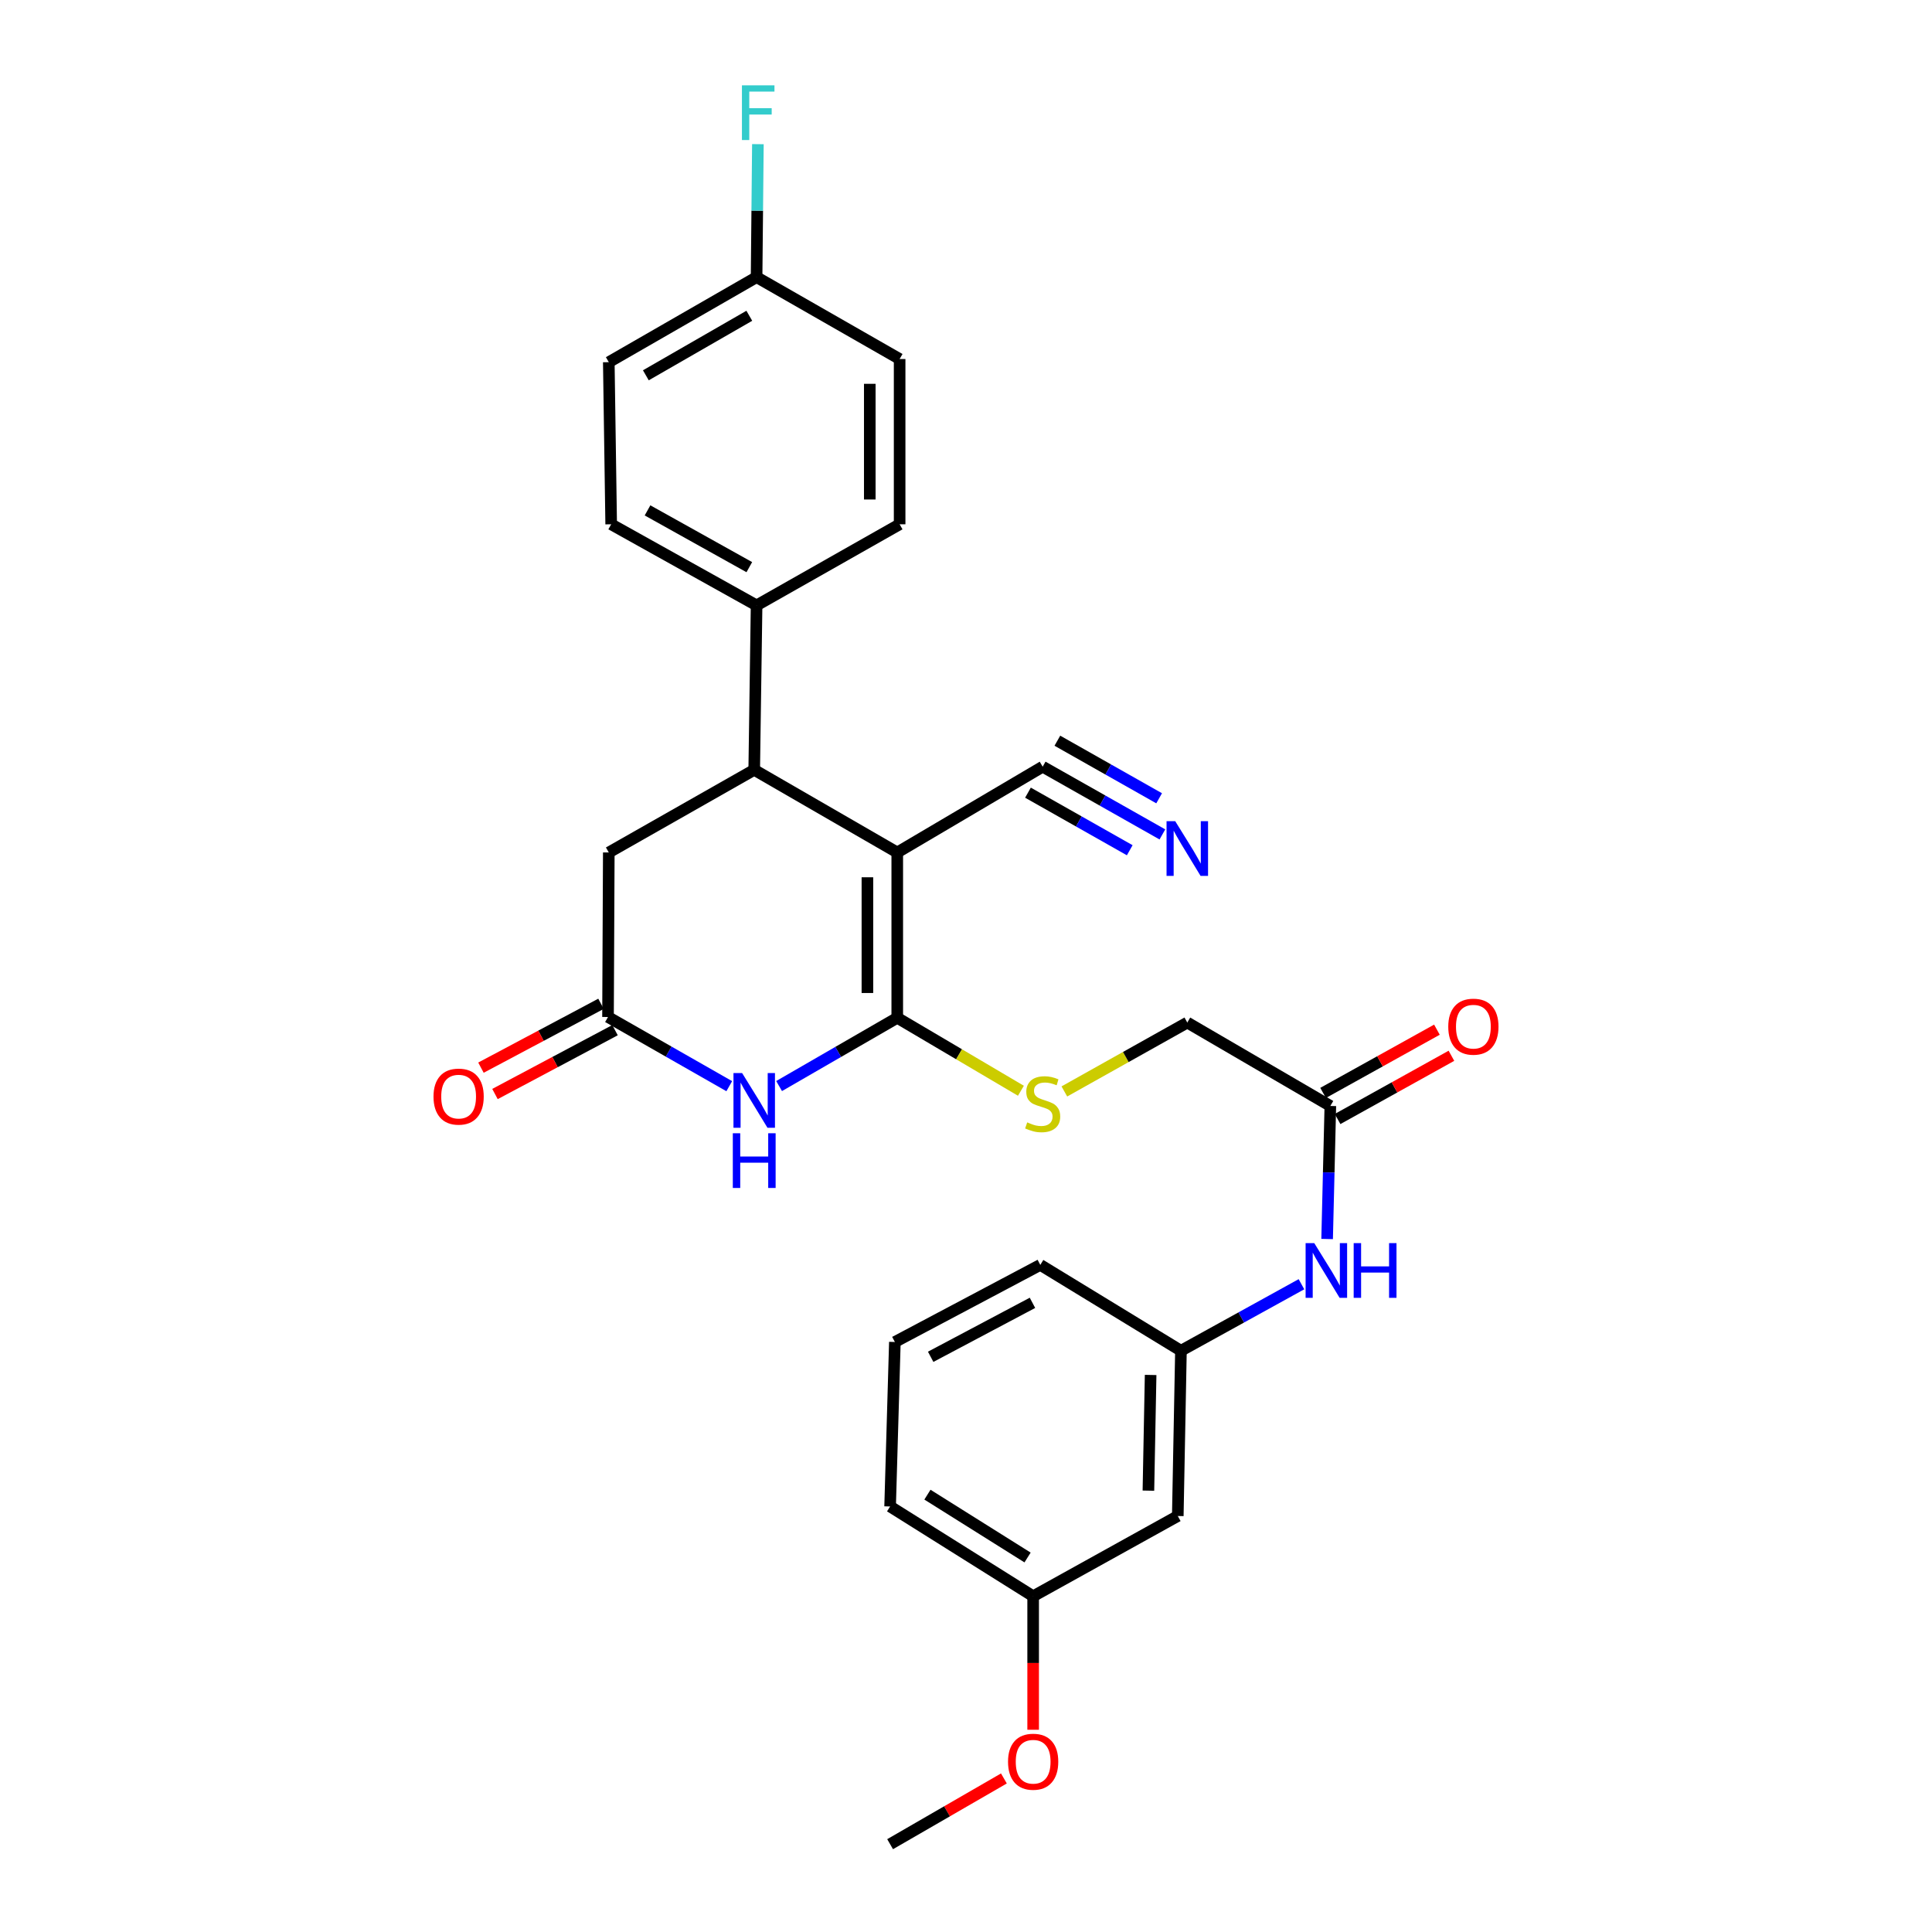 <?xml version='1.0' encoding='iso-8859-1'?>
<svg version='1.1' baseProfile='full'
              xmlns='http://www.w3.org/2000/svg'
                      xmlns:rdkit='http://www.rdkit.org/xml'
                      xmlns:xlink='http://www.w3.org/1999/xlink'
                  xml:space='preserve'
width='1000px' height='1000px' viewBox='0 0 1000 1000'>
<!-- END OF HEADER -->
<rect style='opacity:1.0;fill:#FFFFFF;stroke:none' width='1000' height='1000' x='0' y='0'> </rect>
<path class='bond-0' d='M 464.419,441.24 L 464.419,526.813' style='fill:none;fill-rule:evenodd;stroke:#000000;stroke-width:6px;stroke-linecap:butt;stroke-linejoin:miter;stroke-opacity:1' />
<path class='bond-0' d='M 448.968,454.076 L 448.968,513.977' style='fill:none;fill-rule:evenodd;stroke:#000000;stroke-width:6px;stroke-linecap:butt;stroke-linejoin:miter;stroke-opacity:1' />
<path class='bond-2' d='M 464.419,441.24 L 390.382,398.466' style='fill:none;fill-rule:evenodd;stroke:#000000;stroke-width:6px;stroke-linecap:butt;stroke-linejoin:miter;stroke-opacity:1' />
<path class='bond-4' d='M 464.419,441.24 L 539.684,396.835' style='fill:none;fill-rule:evenodd;stroke:#000000;stroke-width:6px;stroke-linecap:butt;stroke-linejoin:miter;stroke-opacity:1' />
<path class='bond-1' d='M 464.419,526.813 L 433.84,544.477' style='fill:none;fill-rule:evenodd;stroke:#000000;stroke-width:6px;stroke-linecap:butt;stroke-linejoin:miter;stroke-opacity:1' />
<path class='bond-1' d='M 433.84,544.477 L 403.26,562.141' style='fill:none;fill-rule:evenodd;stroke:#0000FF;stroke-width:6px;stroke-linecap:butt;stroke-linejoin:miter;stroke-opacity:1' />
<path class='bond-5' d='M 464.419,526.813 L 496.419,545.693' style='fill:none;fill-rule:evenodd;stroke:#000000;stroke-width:6px;stroke-linecap:butt;stroke-linejoin:miter;stroke-opacity:1' />
<path class='bond-5' d='M 496.419,545.693 L 528.419,564.573' style='fill:none;fill-rule:evenodd;stroke:#CCCC00;stroke-width:6px;stroke-linecap:butt;stroke-linejoin:miter;stroke-opacity:1' />
<path class='bond-28' d='M 377.464,562.207 L 346.085,544.3' style='fill:none;fill-rule:evenodd;stroke:#0000FF;stroke-width:6px;stroke-linecap:butt;stroke-linejoin:miter;stroke-opacity:1' />
<path class='bond-28' d='M 346.085,544.3 L 314.706,526.393' style='fill:none;fill-rule:evenodd;stroke:#000000;stroke-width:6px;stroke-linecap:butt;stroke-linejoin:miter;stroke-opacity:1' />
<path class='bond-7' d='M 390.382,398.466 L 315.109,441.24' style='fill:none;fill-rule:evenodd;stroke:#000000;stroke-width:6px;stroke-linecap:butt;stroke-linejoin:miter;stroke-opacity:1' />
<path class='bond-9' d='M 390.382,398.466 L 391.61,313.347' style='fill:none;fill-rule:evenodd;stroke:#000000;stroke-width:6px;stroke-linecap:butt;stroke-linejoin:miter;stroke-opacity:1' />
<path class='bond-3' d='M 314.706,526.393 L 315.109,441.24' style='fill:none;fill-rule:evenodd;stroke:#000000;stroke-width:6px;stroke-linecap:butt;stroke-linejoin:miter;stroke-opacity:1' />
<path class='bond-11' d='M 311.078,519.572 L 280.011,536.096' style='fill:none;fill-rule:evenodd;stroke:#000000;stroke-width:6px;stroke-linecap:butt;stroke-linejoin:miter;stroke-opacity:1' />
<path class='bond-11' d='M 280.011,536.096 L 248.943,552.619' style='fill:none;fill-rule:evenodd;stroke:#FF0000;stroke-width:6px;stroke-linecap:butt;stroke-linejoin:miter;stroke-opacity:1' />
<path class='bond-11' d='M 318.334,533.214 L 287.266,549.737' style='fill:none;fill-rule:evenodd;stroke:#000000;stroke-width:6px;stroke-linecap:butt;stroke-linejoin:miter;stroke-opacity:1' />
<path class='bond-11' d='M 287.266,549.737 L 256.198,566.261' style='fill:none;fill-rule:evenodd;stroke:#FF0000;stroke-width:6px;stroke-linecap:butt;stroke-linejoin:miter;stroke-opacity:1' />
<path class='bond-6' d='M 539.684,396.835 L 570.669,414.365' style='fill:none;fill-rule:evenodd;stroke:#000000;stroke-width:6px;stroke-linecap:butt;stroke-linejoin:miter;stroke-opacity:1' />
<path class='bond-6' d='M 570.669,414.365 L 601.655,431.895' style='fill:none;fill-rule:evenodd;stroke:#0000FF;stroke-width:6px;stroke-linecap:butt;stroke-linejoin:miter;stroke-opacity:1' />
<path class='bond-6' d='M 532.075,410.283 L 558.413,425.183' style='fill:none;fill-rule:evenodd;stroke:#000000;stroke-width:6px;stroke-linecap:butt;stroke-linejoin:miter;stroke-opacity:1' />
<path class='bond-6' d='M 558.413,425.183 L 584.751,440.084' style='fill:none;fill-rule:evenodd;stroke:#0000FF;stroke-width:6px;stroke-linecap:butt;stroke-linejoin:miter;stroke-opacity:1' />
<path class='bond-6' d='M 547.292,383.387 L 573.63,398.287' style='fill:none;fill-rule:evenodd;stroke:#000000;stroke-width:6px;stroke-linecap:butt;stroke-linejoin:miter;stroke-opacity:1' />
<path class='bond-6' d='M 573.63,398.287 L 599.967,413.188' style='fill:none;fill-rule:evenodd;stroke:#0000FF;stroke-width:6px;stroke-linecap:butt;stroke-linejoin:miter;stroke-opacity:1' />
<path class='bond-15' d='M 550.909,564.929 L 582.727,547.103' style='fill:none;fill-rule:evenodd;stroke:#CCCC00;stroke-width:6px;stroke-linecap:butt;stroke-linejoin:miter;stroke-opacity:1' />
<path class='bond-15' d='M 582.727,547.103 L 614.545,529.277' style='fill:none;fill-rule:evenodd;stroke:#000000;stroke-width:6px;stroke-linecap:butt;stroke-linejoin:miter;stroke-opacity:1' />
<path class='bond-8' d='M 688.582,572.446 L 614.545,529.277' style='fill:none;fill-rule:evenodd;stroke:#000000;stroke-width:6px;stroke-linecap:butt;stroke-linejoin:miter;stroke-opacity:1' />
<path class='bond-10' d='M 688.582,572.446 L 687.749,606.878' style='fill:none;fill-rule:evenodd;stroke:#000000;stroke-width:6px;stroke-linecap:butt;stroke-linejoin:miter;stroke-opacity:1' />
<path class='bond-10' d='M 687.749,606.878 L 686.916,641.31' style='fill:none;fill-rule:evenodd;stroke:#0000FF;stroke-width:6px;stroke-linecap:butt;stroke-linejoin:miter;stroke-opacity:1' />
<path class='bond-14' d='M 692.333,579.2 L 721.793,562.835' style='fill:none;fill-rule:evenodd;stroke:#000000;stroke-width:6px;stroke-linecap:butt;stroke-linejoin:miter;stroke-opacity:1' />
<path class='bond-14' d='M 721.793,562.835 L 751.253,546.471' style='fill:none;fill-rule:evenodd;stroke:#FF0000;stroke-width:6px;stroke-linecap:butt;stroke-linejoin:miter;stroke-opacity:1' />
<path class='bond-14' d='M 684.83,565.692 L 714.29,549.328' style='fill:none;fill-rule:evenodd;stroke:#000000;stroke-width:6px;stroke-linecap:butt;stroke-linejoin:miter;stroke-opacity:1' />
<path class='bond-14' d='M 714.29,549.328 L 743.75,532.964' style='fill:none;fill-rule:evenodd;stroke:#FF0000;stroke-width:6px;stroke-linecap:butt;stroke-linejoin:miter;stroke-opacity:1' />
<path class='bond-16' d='M 391.61,313.347 L 316.345,271.371' style='fill:none;fill-rule:evenodd;stroke:#000000;stroke-width:6px;stroke-linecap:butt;stroke-linejoin:miter;stroke-opacity:1' />
<path class='bond-16' d='M 387.846,293.556 L 335.161,264.173' style='fill:none;fill-rule:evenodd;stroke:#000000;stroke-width:6px;stroke-linecap:butt;stroke-linejoin:miter;stroke-opacity:1' />
<path class='bond-17' d='M 391.61,313.347 L 465.647,271.371' style='fill:none;fill-rule:evenodd;stroke:#000000;stroke-width:6px;stroke-linecap:butt;stroke-linejoin:miter;stroke-opacity:1' />
<path class='bond-12' d='M 673.633,664.713 L 642.445,681.925' style='fill:none;fill-rule:evenodd;stroke:#0000FF;stroke-width:6px;stroke-linecap:butt;stroke-linejoin:miter;stroke-opacity:1' />
<path class='bond-12' d='M 642.445,681.925 L 611.257,699.137' style='fill:none;fill-rule:evenodd;stroke:#000000;stroke-width:6px;stroke-linecap:butt;stroke-linejoin:miter;stroke-opacity:1' />
<path class='bond-13' d='M 611.257,699.137 L 609.618,784.685' style='fill:none;fill-rule:evenodd;stroke:#000000;stroke-width:6px;stroke-linecap:butt;stroke-linejoin:miter;stroke-opacity:1' />
<path class='bond-13' d='M 595.563,711.673 L 594.415,771.557' style='fill:none;fill-rule:evenodd;stroke:#000000;stroke-width:6px;stroke-linecap:butt;stroke-linejoin:miter;stroke-opacity:1' />
<path class='bond-25' d='M 611.257,699.137 L 538.456,654.706' style='fill:none;fill-rule:evenodd;stroke:#000000;stroke-width:6px;stroke-linecap:butt;stroke-linejoin:miter;stroke-opacity:1' />
<path class='bond-19' d='M 609.618,784.685 L 534.757,826.215' style='fill:none;fill-rule:evenodd;stroke:#000000;stroke-width:6px;stroke-linecap:butt;stroke-linejoin:miter;stroke-opacity:1' />
<path class='bond-20' d='M 316.345,271.371 L 315.109,187.462' style='fill:none;fill-rule:evenodd;stroke:#000000;stroke-width:6px;stroke-linecap:butt;stroke-linejoin:miter;stroke-opacity:1' />
<path class='bond-21' d='M 465.647,271.371 L 465.647,185.831' style='fill:none;fill-rule:evenodd;stroke:#000000;stroke-width:6px;stroke-linecap:butt;stroke-linejoin:miter;stroke-opacity:1' />
<path class='bond-21' d='M 450.196,258.54 L 450.196,198.662' style='fill:none;fill-rule:evenodd;stroke:#000000;stroke-width:6px;stroke-linecap:butt;stroke-linejoin:miter;stroke-opacity:1' />
<path class='bond-18' d='M 391.61,143.452 L 465.647,185.831' style='fill:none;fill-rule:evenodd;stroke:#000000;stroke-width:6px;stroke-linecap:butt;stroke-linejoin:miter;stroke-opacity:1' />
<path class='bond-22' d='M 391.61,143.452 L 391.947,109.033' style='fill:none;fill-rule:evenodd;stroke:#000000;stroke-width:6px;stroke-linecap:butt;stroke-linejoin:miter;stroke-opacity:1' />
<path class='bond-22' d='M 391.947,109.033 L 392.283,74.613' style='fill:none;fill-rule:evenodd;stroke:#33CCCC;stroke-width:6px;stroke-linecap:butt;stroke-linejoin:miter;stroke-opacity:1' />
<path class='bond-29' d='M 391.61,143.452 L 315.109,187.462' style='fill:none;fill-rule:evenodd;stroke:#000000;stroke-width:6px;stroke-linecap:butt;stroke-linejoin:miter;stroke-opacity:1' />
<path class='bond-29' d='M 387.84,163.447 L 334.289,194.254' style='fill:none;fill-rule:evenodd;stroke:#000000;stroke-width:6px;stroke-linecap:butt;stroke-linejoin:miter;stroke-opacity:1' />
<path class='bond-23' d='M 534.757,826.215 L 534.757,860.768' style='fill:none;fill-rule:evenodd;stroke:#000000;stroke-width:6px;stroke-linecap:butt;stroke-linejoin:miter;stroke-opacity:1' />
<path class='bond-23' d='M 534.757,860.768 L 534.757,895.321' style='fill:none;fill-rule:evenodd;stroke:#FF0000;stroke-width:6px;stroke-linecap:butt;stroke-linejoin:miter;stroke-opacity:1' />
<path class='bond-30' d='M 534.757,826.215 L 460.72,779.75' style='fill:none;fill-rule:evenodd;stroke:#000000;stroke-width:6px;stroke-linecap:butt;stroke-linejoin:miter;stroke-opacity:1' />
<path class='bond-30' d='M 531.865,806.158 L 480.039,773.632' style='fill:none;fill-rule:evenodd;stroke:#000000;stroke-width:6px;stroke-linecap:butt;stroke-linejoin:miter;stroke-opacity:1' />
<path class='bond-27' d='M 519.619,920.524 L 490.169,937.535' style='fill:none;fill-rule:evenodd;stroke:#FF0000;stroke-width:6px;stroke-linecap:butt;stroke-linejoin:miter;stroke-opacity:1' />
<path class='bond-27' d='M 490.169,937.535 L 460.72,954.545' style='fill:none;fill-rule:evenodd;stroke:#000000;stroke-width:6px;stroke-linecap:butt;stroke-linejoin:miter;stroke-opacity:1' />
<path class='bond-24' d='M 463.183,694.613 L 538.456,654.706' style='fill:none;fill-rule:evenodd;stroke:#000000;stroke-width:6px;stroke-linecap:butt;stroke-linejoin:miter;stroke-opacity:1' />
<path class='bond-24' d='M 481.712,702.279 L 534.403,674.344' style='fill:none;fill-rule:evenodd;stroke:#000000;stroke-width:6px;stroke-linecap:butt;stroke-linejoin:miter;stroke-opacity:1' />
<path class='bond-26' d='M 463.183,694.613 L 460.72,779.75' style='fill:none;fill-rule:evenodd;stroke:#000000;stroke-width:6px;stroke-linecap:butt;stroke-linejoin:miter;stroke-opacity:1' />
<path  class='atom-2' d='M 384.122 555.419
L 393.402 570.419
Q 394.322 571.899, 395.802 574.579
Q 397.282 577.259, 397.362 577.419
L 397.362 555.419
L 401.122 555.419
L 401.122 583.739
L 397.242 583.739
L 387.282 567.339
Q 386.122 565.419, 384.882 563.219
Q 383.682 561.019, 383.322 560.339
L 383.322 583.739
L 379.642 583.739
L 379.642 555.419
L 384.122 555.419
' fill='#0000FF'/>
<path  class='atom-2' d='M 379.302 586.571
L 383.142 586.571
L 383.142 598.611
L 397.622 598.611
L 397.622 586.571
L 401.462 586.571
L 401.462 614.891
L 397.622 614.891
L 397.622 601.811
L 383.142 601.811
L 383.142 614.891
L 379.302 614.891
L 379.302 586.571
' fill='#0000FF'/>
<path  class='atom-6' d='M 531.684 580.939
Q 532.004 581.059, 533.324 581.619
Q 534.644 582.179, 536.084 582.539
Q 537.564 582.859, 539.004 582.859
Q 541.684 582.859, 543.244 581.579
Q 544.804 580.259, 544.804 577.979
Q 544.804 576.419, 544.004 575.459
Q 543.244 574.499, 542.044 573.979
Q 540.844 573.459, 538.844 572.859
Q 536.324 572.099, 534.804 571.379
Q 533.324 570.659, 532.244 569.139
Q 531.204 567.619, 531.204 565.059
Q 531.204 561.499, 533.604 559.299
Q 536.044 557.099, 540.844 557.099
Q 544.124 557.099, 547.844 558.659
L 546.924 561.739
Q 543.524 560.339, 540.964 560.339
Q 538.204 560.339, 536.684 561.499
Q 535.164 562.619, 535.204 564.579
Q 535.204 566.099, 535.964 567.019
Q 536.764 567.939, 537.884 568.459
Q 539.044 568.979, 540.964 569.579
Q 543.524 570.379, 545.044 571.179
Q 546.564 571.979, 547.644 573.619
Q 548.764 575.219, 548.764 577.979
Q 548.764 581.899, 546.124 584.019
Q 543.524 586.099, 539.164 586.099
Q 536.644 586.099, 534.724 585.539
Q 532.844 585.019, 530.604 584.099
L 531.684 580.939
' fill='#CCCC00'/>
<path  class='atom-7' d='M 608.285 425.028
L 617.565 440.028
Q 618.485 441.508, 619.965 444.188
Q 621.445 446.868, 621.525 447.028
L 621.525 425.028
L 625.285 425.028
L 625.285 453.348
L 621.405 453.348
L 611.445 436.948
Q 610.285 435.028, 609.045 432.828
Q 607.845 430.628, 607.485 429.948
L 607.485 453.348
L 603.805 453.348
L 603.805 425.028
L 608.285 425.028
' fill='#0000FF'/>
<path  class='atom-11' d='M 680.262 643.439
L 689.542 658.439
Q 690.462 659.919, 691.942 662.599
Q 693.422 665.279, 693.502 665.439
L 693.502 643.439
L 697.262 643.439
L 697.262 671.759
L 693.382 671.759
L 683.422 655.359
Q 682.262 653.439, 681.022 651.239
Q 679.822 649.039, 679.462 648.359
L 679.462 671.759
L 675.782 671.759
L 675.782 643.439
L 680.262 643.439
' fill='#0000FF'/>
<path  class='atom-11' d='M 700.662 643.439
L 704.502 643.439
L 704.502 655.479
L 718.982 655.479
L 718.982 643.439
L 722.822 643.439
L 722.822 671.759
L 718.982 671.759
L 718.982 658.679
L 704.502 658.679
L 704.502 671.759
L 700.662 671.759
L 700.662 643.439
' fill='#0000FF'/>
<path  class='atom-12' d='M 224.381 567.599
Q 224.381 560.799, 227.741 556.999
Q 231.101 553.199, 237.381 553.199
Q 243.661 553.199, 247.021 556.999
Q 250.381 560.799, 250.381 567.599
Q 250.381 574.479, 246.981 578.399
Q 243.581 582.279, 237.381 582.279
Q 231.141 582.279, 227.741 578.399
Q 224.381 574.519, 224.381 567.599
M 237.381 579.079
Q 241.701 579.079, 244.021 576.199
Q 246.381 573.279, 246.381 567.599
Q 246.381 562.039, 244.021 559.239
Q 241.701 556.399, 237.381 556.399
Q 233.061 556.399, 230.701 559.199
Q 228.381 561.999, 228.381 567.599
Q 228.381 573.319, 230.701 576.199
Q 233.061 579.079, 237.381 579.079
' fill='#FF0000'/>
<path  class='atom-15' d='M 749.619 531.4
Q 749.619 524.6, 752.979 520.8
Q 756.339 517, 762.619 517
Q 768.899 517, 772.259 520.8
Q 775.619 524.6, 775.619 531.4
Q 775.619 538.28, 772.219 542.2
Q 768.819 546.08, 762.619 546.08
Q 756.379 546.08, 752.979 542.2
Q 749.619 538.32, 749.619 531.4
M 762.619 542.88
Q 766.939 542.88, 769.259 540
Q 771.619 537.08, 771.619 531.4
Q 771.619 525.84, 769.259 523.04
Q 766.939 520.2, 762.619 520.2
Q 758.299 520.2, 755.939 523
Q 753.619 525.8, 753.619 531.4
Q 753.619 537.12, 755.939 540
Q 758.299 542.88, 762.619 542.88
' fill='#FF0000'/>
<path  class='atom-23' d='M 384.023 44.165
L 400.863 44.165
L 400.863 47.405
L 387.823 47.405
L 387.823 56.005
L 399.423 56.005
L 399.423 59.285
L 387.823 59.285
L 387.823 72.485
L 384.023 72.485
L 384.023 44.165
' fill='#33CCCC'/>
<path  class='atom-24' d='M 521.757 911.86
Q 521.757 905.06, 525.117 901.26
Q 528.477 897.46, 534.757 897.46
Q 541.037 897.46, 544.397 901.26
Q 547.757 905.06, 547.757 911.86
Q 547.757 918.74, 544.357 922.66
Q 540.957 926.54, 534.757 926.54
Q 528.517 926.54, 525.117 922.66
Q 521.757 918.78, 521.757 911.86
M 534.757 923.34
Q 539.077 923.34, 541.397 920.46
Q 543.757 917.54, 543.757 911.86
Q 543.757 906.3, 541.397 903.5
Q 539.077 900.66, 534.757 900.66
Q 530.437 900.66, 528.077 903.46
Q 525.757 906.26, 525.757 911.86
Q 525.757 917.58, 528.077 920.46
Q 530.437 923.34, 534.757 923.34
' fill='#FF0000'/>
</svg>
